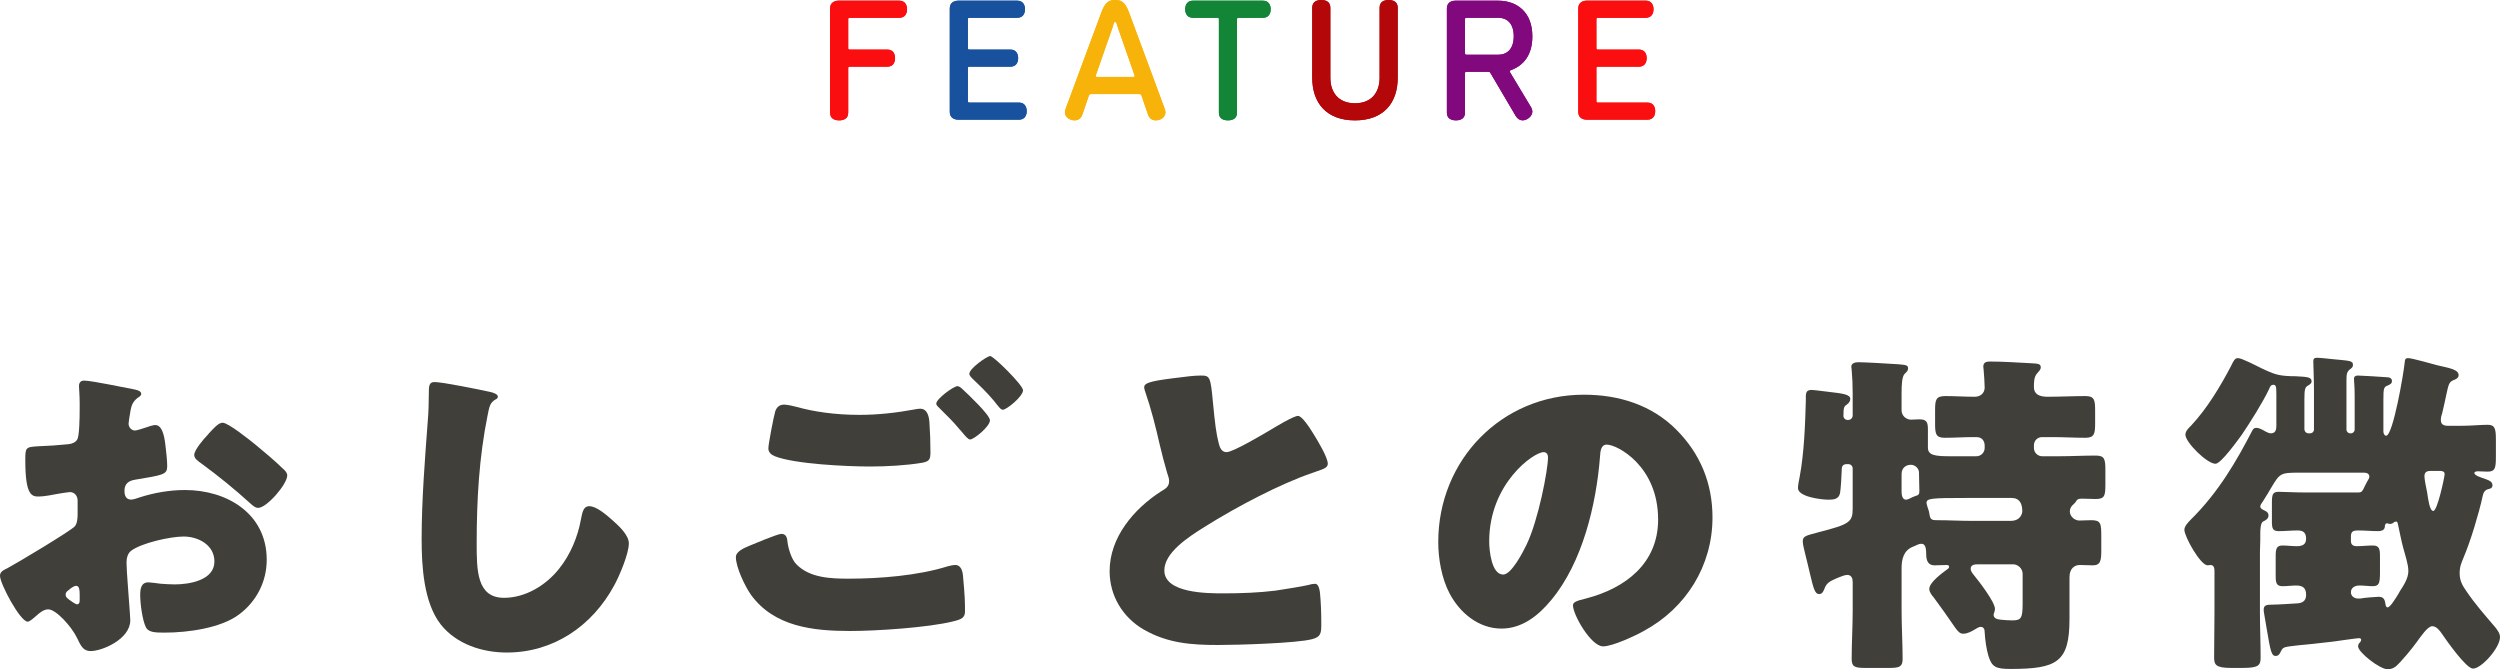 <?xml version="1.0" encoding="UTF-8"?><svg id="uuid-dd488cb2-02a2-41fa-a701-9756cbcc03df" xmlns="http://www.w3.org/2000/svg" width="292.44" height="78.28" viewBox="0 0 292.44 78.28"><defs><style>.uuid-a1e00a84-06a6-49c8-904e-1ad6e3305bc6{fill:#f8b30a;}.uuid-91691d34-a5c2-4974-90ed-8dce98e5d10e{fill:#b3070a;}.uuid-02c4fc73-0adc-45b6-af56-24ca2d225749{fill:#128537;}.uuid-3fbc2544-5e20-4f7c-a251-99cbc66f664f{fill:#18529e;}.uuid-0206ed46-e564-46fe-bf58-d9948573aded{fill:#403f39;}.uuid-dd2e34c1-0be3-4608-97e7-aa6a407cf222{fill:#82097d;}.uuid-3917dc66-d76c-4cef-9e1b-4409547aa39a{fill:#fb0e0f;}</style></defs><g id="uuid-f12a8809-c027-4b4a-a644-abe0af4fae3e"><path class="uuid-0206ed46-e564-46fe-bf58-d9948573aded" d="M15.24,72.56c0,2.2-3.28,3.6-4.64,3.6-.88,0-1.16-.64-1.6-1.56-.64-1.32-2.44-3.32-3.36-3.32-.52,0-1,.4-1.36.72-.32.28-.8.72-1.04.72-.88,0-3.24-4.44-3.24-5.36,0-.48.36-.64.84-.88,1-.52,7.48-4.4,7.92-4.92.28-.36.32-.92.32-1.44v-1.56c0-.56-.36-1-.92-1-.16,0-1.12.16-1.36.2-.6.12-1.68.32-2.24.32-.8,0-1.6-.04-1.6-4.2,0-1.52,0-1.6,1.56-1.68,1.16-.04,2.32-.12,3.48-.24.4-.04.84-.2,1.04-.56.24-.4.28-2.4.28-3.6v-.68c0-.84-.08-1.72-.08-1.96,0-.4.2-.64.6-.64.88,0,4.8.84,5.92,1.04.36.08.76.2.76.52,0,.2-.24.36-.4.44-.6.48-.72.88-.84,1.44-.16.88-.24,1.48-.24,1.6,0,.44.36.8.76.8.2,0,1.04-.28,1.28-.36.32-.12.84-.28,1.08-.28.68,0,1.04.88,1.2,2.44.08.6.2,1.76.2,2.36,0,1-.44,1.04-3.8,1.6-.68.12-1.2.44-1.2,1.28,0,.56.16,1.04.8,1.04.24,0,.68-.16.92-.24,1.72-.56,3.56-.88,5.36-.88,4.92,0,9.56,2.76,9.56,8.16,0,2.56-1.2,4.88-3.24,6.4-2.12,1.6-6.04,2.12-8.64,2.12-1.08,0-1.92,0-2.24-.6-.44-.84-.68-2.88-.68-3.76,0-.72.08-1.52.96-1.52.24,0,1.12.12,1.4.16.48.04,1.24.08,1.68.08,1.72,0,4.64-.48,4.64-2.68,0-1.96-1.92-2.92-3.6-2.92-1.56,0-4.96.76-6.16,1.68-.4.32-.52.88-.52,1.36s.08,1.72.12,2.2c.04.8.32,4.08.32,4.56ZM9.32,69.53c0-.48-.04-1-.4-1-.32,0-.68.32-.92.52-.16.12-.32.24-.32.48,0,.32.12.44.84.92.24.16.4.24.48.24.28,0,.32-.24.32-.48v-.68ZM29.88,52.01c.92.76,2.36,1.96,3.2,2.8.24.2.52.48.52.8,0,1.04-2.4,3.8-3.4,3.8-.36,0-.64-.28-.96-.56-1.8-1.64-3.68-3.16-5.64-4.6-.44-.32-.88-.6-.88-1.04,0-.56,1.12-1.88,1.52-2.28.08-.08.16-.2.24-.28.52-.56,1.08-1.2,1.56-1.2.68,0,3.24,2.08,3.84,2.56Z"/><path class="uuid-0206ed46-e564-46fe-bf58-d9948573aded" d="M57.36,45.85c.32.08.88.24.88.56,0,.16-.16.28-.28.32-.64.36-.72.84-.92,1.84-1,4.92-1.28,9.96-1.28,14.96,0,3.16,0,6.4,3.2,6.4,2.52,0,4.92-1.48,6.44-3.4,1.32-1.64,2.2-3.76,2.56-5.8.16-.8.28-1.52.96-1.52.88,0,2.08,1.08,2.72,1.64.72.64,1.92,1.72,1.92,2.72,0,1.2-1.12,3.84-1.72,4.92-2.56,4.72-7.08,7.84-12.56,7.84-2.84,0-5.88-.96-7.72-3.28-2-2.56-2.24-6.8-2.24-10,0-4.6.4-9.52.72-13.84.08-.84.12-2.2.12-3.12s0-1.4.68-1.4c.92,0,5.24.88,6.52,1.16Z"/><path class="uuid-0206ed46-e564-46fe-bf58-d9948573aded" d="M87.64,63.85c.48-.2,3.32-1.4,3.76-1.4.6,0,.68.52.72.96.08.68.44,2,1.04,2.6,1.56,1.6,4.04,1.68,6.12,1.68,3.64,0,8.12-.36,11.56-1.44.28-.08.64-.16.92-.16.44,0,.8.36.88,1.2.24,2.56.24,3.16.24,4.24,0,.72-.4.92-1.4,1.16-2.92.72-8.92,1.12-12.04,1.12-4.28,0-8.88-.48-11.6-4.24-.68-.96-1.76-3.2-1.76-4.4,0-.68,1-1.08,1.56-1.32ZM93.24,47.61c1.84.52,4.36.92,7.28.92,2.16,0,4.32-.24,6.48-.64.2-.04.4-.08.64-.08.88,0,1.04,1,1.08,1.6.08,1.16.12,2.32.12,3.48,0,.84-.12,1.08-.96,1.24-1.88.32-4.2.44-6.12.44-2.64,0-8.8-.28-11.12-1.2-.4-.16-.76-.44-.76-.92,0-.52.64-3.8.8-4.32.16-.48.48-.8,1.04-.8.36,0,1.08.16,1.52.28ZM112.64,45.57c.56.52,3.16,2.96,3.16,3.6,0,.72-1.88,2.24-2.32,2.24-.24,0-.56-.4-.96-.88-.12-.12-.2-.24-.32-.36-.68-.84-1.48-1.6-2.24-2.36-.28-.28-.44-.4-.44-.6,0-.56,2.04-2.04,2.48-2.04.2,0,.44.2.64.4ZM119.67,45.65c0,.72-1.92,2.28-2.36,2.28-.24,0-.44-.28-1.04-1.04-.8-.96-1.64-1.76-2.52-2.6-.12-.12-.36-.36-.36-.56,0-.64,2.08-2.08,2.44-2.08.4,0,3.84,3.4,3.84,4Z"/><path class="uuid-0206ed46-e564-46fe-bf58-d9948573aded" d="M137.2,44.25c1.56-.2,2.48-.32,3.24-.32,1.08,0,1.16.08,1.44,3.08.24,2.56.4,3.76.68,4.84.12.48.32,1.04.92,1.04.76,0,4.32-2.12,5.2-2.64.6-.36,2.64-1.6,3.16-1.6.44,0,1.28,1.24,1.84,2.16.44.72,1.64,2.68,1.64,3.44,0,.44-.44.6-1.28.88-.16.08-.36.12-.56.2-3.64,1.24-8.72,3.88-12.6,6.32-1.92,1.2-4.68,3-4.68,5.08,0,2.68,5.08,2.68,6.92,2.68,2.04,0,4.16-.08,6.08-.32.84-.12,3.6-.56,4.24-.76.12,0,.28-.04.4-.04.4,0,.52.68.56,1,.12,1.16.16,2.48.16,3.64s-.04,1.56-1.08,1.84c-1.84.48-8.76.68-10.96.68-3.16,0-5.92-.2-8.72-1.8-2.48-1.44-4-3.96-4-6.84,0-3.96,2.84-7.28,6-9.32.6-.36.96-.56.96-1.24,0-.28-.12-.6-.24-.96-.32-1.08-.6-2.2-.88-3.36-.44-1.96-1-4.16-1.68-6.12-.04-.12-.12-.36-.12-.48,0-.48.48-.72,3.36-1.08Z"/><path class="uuid-0206ed46-e564-46fe-bf58-d9948573aded" d="M196.08,50.25c2.84,2.84,4.24,6.32,4.24,10.28,0,5.64-3.08,10.6-8.04,13.28-1,.56-3.64,1.8-4.76,1.8-1.4,0-3.52-3.68-3.52-4.8,0-.36.36-.52,1.52-.8,4.64-1.2,8.44-4.12,8.44-9.24,0-6.28-4.8-8.76-6-8.76-.68,0-.76.72-.8,1.44-.44,5.56-2.04,12.36-5.72,16.76-1.48,1.8-3.4,3.32-5.8,3.32-2.68,0-4.88-1.84-6.08-4.12-.92-1.76-1.32-4.04-1.32-6,0-9.6,7.4-17.24,17.04-17.24,4.08,0,7.92,1.2,10.8,4.08ZM174.2,63.33c0,.96.24,3.88,1.64,3.88.96,0,2.32-2.64,2.72-3.48,1.4-2.88,2.52-8.8,2.52-10.24,0-.32-.16-.6-.52-.6-1.16,0-6.36,3.68-6.36,10.44Z"/><path class="uuid-0206ed46-e564-46fe-bf58-d9948573aded" d="M239.52,46.41c1.32,0,3.12-.08,4.44-.08,1.04,0,1.12.48,1.12,1.68v1.52c0,1.16-.08,1.68-1.12,1.68-1.32,0-2.6-.08-3.92-.08h-1.16c-.52,0-.96.4-.96.96v.32c0,.52.44.96.96.96h2c1.44,0,2.84-.08,4.28-.08,1.04,0,1.12.44,1.12,1.72v1.68c0,1.28-.08,1.68-1.12,1.68-.56,0-1.12-.04-1.68-.04-.44,0-.56.16-.68.4-.12.16-.24.24-.36.36-.2.2-.32.48-.32.72,0,.6.56,1.08,1.12,1.08.28,0,.88-.04,1.4-.04,1.12,0,1.16.4,1.16,1.92v1.6c0,1.2-.08,1.76-1,1.76-.52,0-1-.04-1.52-.04-.56,0-1.2.36-1.2,1.44v4.88c0,5.04-1.44,5.84-6.92,5.84-1.72,0-2.16-.24-2.56-1.52-.24-.8-.4-1.92-.44-2.76,0-.32-.08-.64-.48-.64-.16,0-.4.12-.64.28-.4.24-.88.52-1.4.52-.44,0-.68-.32-1.44-1.44-.44-.64-1.08-1.56-2-2.8-.24-.28-.52-.64-.52-1,0-.76,1.48-1.84,2.08-2.28.12-.04.24-.2.24-.32,0-.16-.16-.2-.28-.2-.48,0-.96.04-1.44.04-.76,0-.96-.6-.96-1.28,0-.88-.16-1.24-.56-1.24-.36,0-.6.2-1.04.36-1.04.44-1.28,1.44-1.28,2.48v4.96c0,1.92.12,3.8.12,5.68,0,.92-.4,1.04-1.56,1.04h-2.8c-1.2,0-1.6-.12-1.6-1.04,0-1.88.12-3.76.12-5.68v-3.32c0-.4-.12-.84-.64-.84-.32,0-.84.24-1.16.36-.72.32-1.24.52-1.48,1.2-.12.28-.24.68-.64.68-.52,0-.68-.72-1.08-2.4-.16-.64-.32-1.4-.56-2.32-.08-.4-.28-1.04-.28-1.44,0-.64.4-.68,1.88-1.08,3.56-.92,3.96-1.16,3.96-2.76v-4.68c0-.28-.2-.52-.52-.52h-.16c-.44,0-.6.24-.6.6v.08c0,.36-.12,2.4-.2,2.72-.16.72-.76.76-1.36.76-.8,0-3.56-.32-3.56-1.36,0-.28.12-1,.2-1.32.52-2.8.64-6.04.72-8.92,0-.76-.08-1.24.68-1.24.36,0,2.6.32,3.08.36.4.08,1.44.16,1.44.68,0,.28-.16.48-.36.64-.36.24-.44.32-.44,1.36,0,.28.24.48.52.48.2,0,.56-.12.56-.56v-2.52c0-1-.04-1.96-.12-2.8,0-.12-.04-.24-.04-.36,0-.4.44-.52.8-.52.76,0,3.56.16,4.72.24.92.08,1.12.12,1.12.48,0,.28-.16.4-.4.64-.32.32-.36,1.32-.36,2.28v2c0,.6.52,1.08,1.12,1.08.16,0,.64-.04.96-.04.88,0,1,.36,1,1.2v2.12c0,.92.92,1,2.68,1h3c.52,0,.96-.44.96-.96v-.28c0-.56-.32-1-.96-1h-.4c-1.08,0-2.2.08-3.32.08-1.04,0-1.12-.48-1.12-1.64v-1.56c0-1.24.08-1.68,1.2-1.68s2.28.08,3.44.08c.68,0,1.16-.44,1.16-1.08,0-.52-.08-1.56-.12-2.04,0-.12-.04-.28-.04-.4,0-.52.36-.6.8-.6,1.48,0,3.28.12,4.8.2.84.04,1.12.08,1.12.48,0,.28-.2.44-.4.68-.4.4-.4,1.08-.4,1.6,0,.44.12,1.16,1.6,1.16ZM222.44,57.53c0,.36.08.92.52.92.16,0,.28-.08.4-.12.24-.12.48-.24.72-.32.4-.08.44-.28.44-.6,0-.64-.04-1.28-.04-1.92v-.2c0-.44-.4-.92-.96-.92-.52,0-1.08.32-1.08,1.08v2.08ZM229.84,58.25c-3.84,0-4.48.04-4.48.56,0,.16.08.36.12.52.12.32.2.6.24.92.08.6.4.6.92.6,1.2,0,2.68.08,4.04.08h4.52c1.16,0,1.36-.88,1.36-1.12,0-.84-.28-1.56-1.24-1.56h-5.48ZM236.6,67.13c0-.6-.52-1.12-1.12-1.12h-4.08c-.4,0-.88.04-.88.52,0,.28.2.52.36.72.56.68,2.48,3.16,2.48,3.96,0,.08,0,.2-.04.28,0,.08-.12.36-.12.4,0,.56.64.56.84.6.36.04.96.08,1.32.08,1.04,0,1.24-.2,1.24-1.96v-3.48Z"/><path class="uuid-0206ed46-e564-46fe-bf58-d9948573aded" d="M269.56,50.25c.04.28.24.44.48.44h.16c.28,0,.48-.2.48-.44v-4.64c0-1.32-.08-2.8-.08-3.36,0-.32.16-.4.44-.4.4,0,1.36.12,1.8.16,2,.2,2.4.16,2.4.68,0,.28-.16.36-.36.52-.36.28-.4.6-.4,1.28v5.76c0,.24.2.44.44.44h.08c.24,0,.44-.2.44-.44v-3.92c0-1.2-.08-1.64-.08-2,0-.32.2-.4.48-.4.44,0,2.84.16,3.4.2.28,0,.56.12.56.44s-.24.4-.48.52c-.48.16-.52.36-.52,1.68v3.72c0,.2.12.48.32.48.8,0,2.04-7.24,2.16-8.48.04-.52.12-.6.44-.6.36,0,2.84.68,3.4.84,1.36.32,2.48.48,2.48,1.16,0,.32-.32.48-.56.56-.56.24-.6.44-.88,1.72-.12.52-.24,1.2-.48,2.16-.08.2-.16.52-.16.76,0,.48.2.72.88.72h1.4c1.24,0,2.36-.12,3.2-.12s.96.44.96,1.72v2c0,1.32-.08,1.76-.96,1.76-.36,0-.84-.04-1.16-.04-.12,0-.4.04-.4.2,0,.28.76.52,1.12.64.52.2,1,.32,1,.8,0,.36-.32.4-.48.44-.44.12-.6.44-.68.88-.44,2-1.4,5.2-2.2,7.08-.28.68-.48,1.12-.48,1.88,0,.88.32,1.44.8,2.12,1,1.48,2.2,2.84,3.36,4.2.28.36.56.72.56,1.16,0,1.24-2.16,3.68-3.16,3.68-.8,0-3.12-3.32-3.64-4.08-.24-.36-.64-.88-1.12-.88-.56,0-1.36,1.24-1.84,1.88-.48.68-1.8,2.28-2.4,2.8-.24.2-.6.36-.96.36-.96,0-3.48-2-3.48-2.68,0-.2.08-.36.24-.48.04-.08.12-.2.12-.28,0-.16-.12-.2-.28-.2-.2,0-2.44.32-3,.4-1.96.24-3.28.36-4.12.44-1.76.2-1.72.2-2,.72-.12.28-.28.52-.6.52-.48,0-.6-.48-1.04-3.12-.08-.52-.2-1.16-.32-1.88-.04-.2-.04-.28-.04-.44,0-.52.4-.56.96-.56s2.56-.12,3.08-.16c.64-.08.92-.4.92-1,0-.8-.4-1.08-1.16-1.08-.52,0-1.04.08-1.6.08-.72,0-.8-.4-.8-1.24v-2.2c0-.92.08-1.32.8-1.32.56,0,1.12.08,1.64.08.64,0,1.12-.16,1.12-.88s-.36-.96-1-.96c-.72,0-1.48.08-2.2.08s-.8-.32-.8-1.16v-2.16c0-.96.08-1.28.8-1.28.68,0,1.84.08,3.36.08h5.96c.32,0,.44-.12.6-.44.12-.24.24-.52.4-.8.16-.24.28-.48.28-.6,0-.4-.36-.48-.64-.48h-7.6c-2.16,0-2.24.08-3.24,1.76-.24.4-.56.96-1,1.64-.12.16-.28.36-.28.56,0,.24.28.36.44.44.28.12.52.28.52.6,0,.4-.32.56-.64.72-.28.16-.32.88-.32,1.44v.76c0,.44-.04.88-.04,1.36v7.16c0,1.72.08,3.44.08,5.16,0,.92-.2,1.24-2.08,1.24h-1.36c-1.8,0-2-.36-2-1.24,0-1.72.04-3.44.04-5.16v-4.92c0-.32-.04-.72-.48-.72-.08,0-.24.04-.32.04-.84,0-2.72-3.36-2.72-4.16,0-.4.4-.84.8-1.24,3.2-3.16,5.32-6.84,7.12-10.32.12-.24.24-.36.48-.36.4,0,.76.24,1.12.44.16.08.4.2.6.2.52,0,.64-.4.64-.84v-3.72c0-.92-.04-1.12-.36-1.12-.28,0-.4.24-.48.48-.76,1.6-2.2,3.88-3.2,5.36-.44.6-2.44,3.4-3.08,3.4-1,0-3.52-2.52-3.52-3.4,0-.44.4-.8.68-1.08,1.84-1.96,3.4-4.56,4.64-6.92.32-.64.44-.96.84-.96.44,0,2.28.96,2.76,1.2,1.04.48,1.68.8,2.84.88.44.04.8.04,1.12.04,1.36.08,1.88.08,1.88.6,0,.24-.2.36-.4.48-.36.2-.44.36-.44,1.68v3.48ZM275,63.29c0,.44.28.6.68.6.64,0,1.24-.08,1.88-.08.76,0,.84.4.84,1.28v1.88c0,1.2-.08,1.6-.84,1.6-.52,0-1.04-.08-1.56-.08s-1,.24-1,.8c0,.44.4.72.8.72h.32c.36-.08,1.8-.2,2.12-.2.6,0,.72.32.8.84,0,.12.08.4.24.4.32,0,.88-.96,1.24-1.52.08-.16.16-.28.2-.36.44-.68,1-1.52,1-2.36s-.4-1.92-.6-2.72c-.24-.88-.4-1.8-.6-2.68-.04-.16-.04-.4-.24-.4-.16,0-.28.12-.4.2-.08.04-.2.08-.28.08s-.16-.04-.28-.04c0-.04-.04-.04-.08-.04-.24,0-.28.28-.28.48-.08.36-.44.44-.76.44-.8,0-1.6-.08-2.4-.08-.52,0-.76.12-.8.6v.64ZM284.28,55.09c-.48,0-.68.2-.68.64,0,.36.24,1.48.32,1.88.12.8.28,2.16.72,2.16.48,0,1.32-4,1.32-4.28,0-.32-.16-.36-.44-.4h-1.24Z"/><path class="uuid-3917dc66-d76c-4cef-9e1b-4409547aa39a" d="M103.8,5.8c.66,0,.9.5.9,1s-.24,1-.9,1h-4.4c-.14,0-.18.04-.18.18v5.2c0,.72-.56.9-1.06.9s-1.06-.18-1.06-.9V.98c0-.66.5-.9,1-.9h7.1c.66,0,.9.5.9,1s-.24,1-.9,1h-5.8c-.14,0-.18.04-.18.18v3.36c0,.14.04.18.18.18h4.4Z"/><path class="uuid-3fbc2544-5e20-4f7c-a251-99cbc66f664f" d="M113.22,11.82c0,.14.04.18.18.18h5.8c.66,0,.9.5.9,1s-.24,1-.9,1h-7.1c-.5,0-1-.24-1-.9V.98c0-.66.5-.9,1-.9h6.9c.66,0,.9.5.9,1s-.24,1-.9,1h-5.6c-.14,0-.18.04-.18.18v3.36c0,.14.04.18.18.18h4.8c.66,0,.9.5.9,1s-.24,1-.9,1h-4.8c-.14,0-.18.04-.18.18v3.84Z"/><path class="uuid-a1e00a84-06a6-49c8-904e-1ad6e3305bc6" d="M132.07,1.46l4.16,11.22c.06.18.1.32.1.46,0,.56-.54.94-1.14.94-.36,0-.72-.16-.9-.68l-.74-2.16c-.06-.16-.14-.24-.26-.24h-5.68c-.12,0-.2.08-.26.24l-.74,2.16c-.18.52-.56.68-.92.68-.5,0-1.12-.34-1.12-.94,0-.14.04-.28.1-.46l4.16-11.22c.46-1.26.94-1.46,1.62-1.46s1.14.18,1.62,1.46ZM132.59,9c.08,0,.14-.04.14-.12,0-.06-.02-.1-.06-.2l-1.88-5.38c-.12-.36-.18-.74-.34-.74s-.22.38-.34.74l-1.88,5.38c-.04.1-.06.14-.06.2,0,.08.06.12.14.12h4.28Z"/><path class="uuid-02c4fc73-0adc-45b6-af56-24ca2d225749" d="M139.54,2.08c-.66,0-.9-.5-.9-1s.24-1,.9-1h8.2c.66,0,.9.5.9,1s-.24,1-.9,1h-2.86c-.12,0-.18.04-.18.18v10.92c0,.72-.56.9-1.06.9s-1.06-.18-1.06-.9V2.26c0-.14-.04-.18-.18-.18h-2.86Z"/><path class="uuid-91691d34-a5c2-4974-90ed-8dce98e5d10e" d="M153.5,9.1V.9c0-.72.56-.9,1.06-.9s1.06.18,1.06.9v8.2c0,1.64.88,2.98,2.88,2.98s2.88-1.34,2.88-2.98V.9c0-.72.56-.9,1.06-.9s1.06.18,1.06.9v8.2c0,2.92-1.64,4.98-5,4.98s-5-2.06-5-4.98Z"/><path class="uuid-dd2e34c1-0be3-4608-97e7-aa6a407cf222" d="M174.37,8.58c-.1-.18-.16-.18-.32-.18h-2.5c-.14,0-.18.04-.18.18v4.6c0,.72-.56.9-1.06.9s-1.06-.18-1.06-.9V.98c0-.66.5-.9,1-.9h5c2.2,0,4,1.34,4,4.16,0,2.2-1.02,3.42-2.54,3.98-.08.02-.1.08-.1.14,0,.04.02.08.02.08l2.44,4.06c.12.2.18.4.18.56,0,.52-.6,1.02-1.14,1.02-.28,0-.58-.14-.82-.54l-2.92-4.96ZM175.25,6.4c1.1,0,1.82-.72,1.82-2.16s-.72-2.16-1.82-2.16h-3.7c-.14,0-.18.04-.18.18v3.96c0,.14.04.18.18.18h3.7Z"/><path class="uuid-3917dc66-d76c-4cef-9e1b-4409547aa39a" d="M186.74,11.82c0,.14.04.18.18.18h5.8c.66,0,.9.5.9,1s-.24,1-.9,1h-7.1c-.5,0-1-.24-1-.9V.98c0-.66.5-.9,1-.9h6.9c.66,0,.9.5.9,1s-.24,1-.9,1h-5.6c-.14,0-.18.04-.18.18v3.36c0,.14.04.18.18.18h4.8c.66,0,.9.5.9,1s-.24,1-.9,1h-4.8c-.14,0-.18.04-.18.18v3.84Z"/><path class="uuid-3917dc66-d76c-4cef-9e1b-4409547aa39a" d="M103.8,5.8c.66,0,.9.5.9,1s-.24,1-.9,1h-4.4c-.14,0-.18.04-.18.18v5.2c0,.72-.56.9-1.06.9s-1.06-.18-1.06-.9V.98c0-.66.5-.9,1-.9h7.1c.66,0,.9.5.9,1s-.24,1-.9,1h-5.8c-.14,0-.18.04-.18.18v3.36c0,.14.04.18.18.18h4.4Z"/><path class="uuid-3fbc2544-5e20-4f7c-a251-99cbc66f664f" d="M113.22,11.82c0,.14.04.18.18.18h5.8c.66,0,.9.5.9,1s-.24,1-.9,1h-7.1c-.5,0-1-.24-1-.9V.98c0-.66.5-.9,1-.9h6.9c.66,0,.9.5.9,1s-.24,1-.9,1h-5.6c-.14,0-.18.04-.18.18v3.36c0,.14.04.18.18.18h4.8c.66,0,.9.5.9,1s-.24,1-.9,1h-4.8c-.14,0-.18.04-.18.18v3.84Z"/><path class="uuid-a1e00a84-06a6-49c8-904e-1ad6e3305bc6" d="M132.07,1.46l4.16,11.22c.06.18.1.32.1.46,0,.56-.54.94-1.14.94-.36,0-.72-.16-.9-.68l-.74-2.16c-.06-.16-.14-.24-.26-.24h-5.68c-.12,0-.2.08-.26.24l-.74,2.16c-.18.52-.56.68-.92.68-.5,0-1.12-.34-1.12-.94,0-.14.04-.28.1-.46l4.16-11.22c.46-1.26.94-1.46,1.62-1.46s1.14.18,1.62,1.46ZM132.59,9c.08,0,.14-.04.14-.12,0-.06-.02-.1-.06-.2l-1.88-5.38c-.12-.36-.18-.74-.34-.74s-.22.38-.34.74l-1.88,5.38c-.04.1-.06.14-.06.2,0,.08.06.12.14.12h4.28Z"/><path class="uuid-02c4fc73-0adc-45b6-af56-24ca2d225749" d="M139.54,2.08c-.66,0-.9-.5-.9-1s.24-1,.9-1h8.2c.66,0,.9.5.9,1s-.24,1-.9,1h-2.86c-.12,0-.18.04-.18.18v10.92c0,.72-.56.9-1.06.9s-1.06-.18-1.06-.9V2.26c0-.14-.04-.18-.18-.18h-2.86Z"/><path class="uuid-91691d34-a5c2-4974-90ed-8dce98e5d10e" d="M153.5,9.1V.9c0-.72.56-.9,1.06-.9s1.06.18,1.06.9v8.2c0,1.64.88,2.98,2.88,2.98s2.88-1.34,2.88-2.98V.9c0-.72.56-.9,1.06-.9s1.06.18,1.06.9v8.2c0,2.92-1.64,4.98-5,4.98s-5-2.06-5-4.98Z"/><path class="uuid-dd2e34c1-0be3-4608-97e7-aa6a407cf222" d="M174.37,8.58c-.1-.18-.16-.18-.32-.18h-2.5c-.14,0-.18.04-.18.18v4.6c0,.72-.56.9-1.06.9s-1.06-.18-1.06-.9V.98c0-.66.5-.9,1-.9h5c2.2,0,4,1.34,4,4.16,0,2.2-1.02,3.42-2.54,3.98-.08.02-.1.08-.1.14,0,.04.02.08.02.08l2.44,4.06c.12.2.18.4.18.56,0,.52-.6,1.02-1.14,1.02-.28,0-.58-.14-.82-.54l-2.92-4.96ZM175.25,6.4c1.1,0,1.82-.72,1.82-2.16s-.72-2.16-1.82-2.16h-3.7c-.14,0-.18.04-.18.18v3.96c0,.14.04.18.18.18h3.7Z"/><path class="uuid-3917dc66-d76c-4cef-9e1b-4409547aa39a" d="M186.74,11.82c0,.14.04.18.18.18h5.8c.66,0,.9.5.9,1s-.24,1-.9,1h-7.1c-.5,0-1-.24-1-.9V.98c0-.66.5-.9,1-.9h6.9c.66,0,.9.5.9,1s-.24,1-.9,1h-5.6c-.14,0-.18.04-.18.18v3.36c0,.14.04.18.18.18h4.8c.66,0,.9.5.9,1s-.24,1-.9,1h-4.8c-.14,0-.18.04-.18.18v3.84Z"/></g></svg>